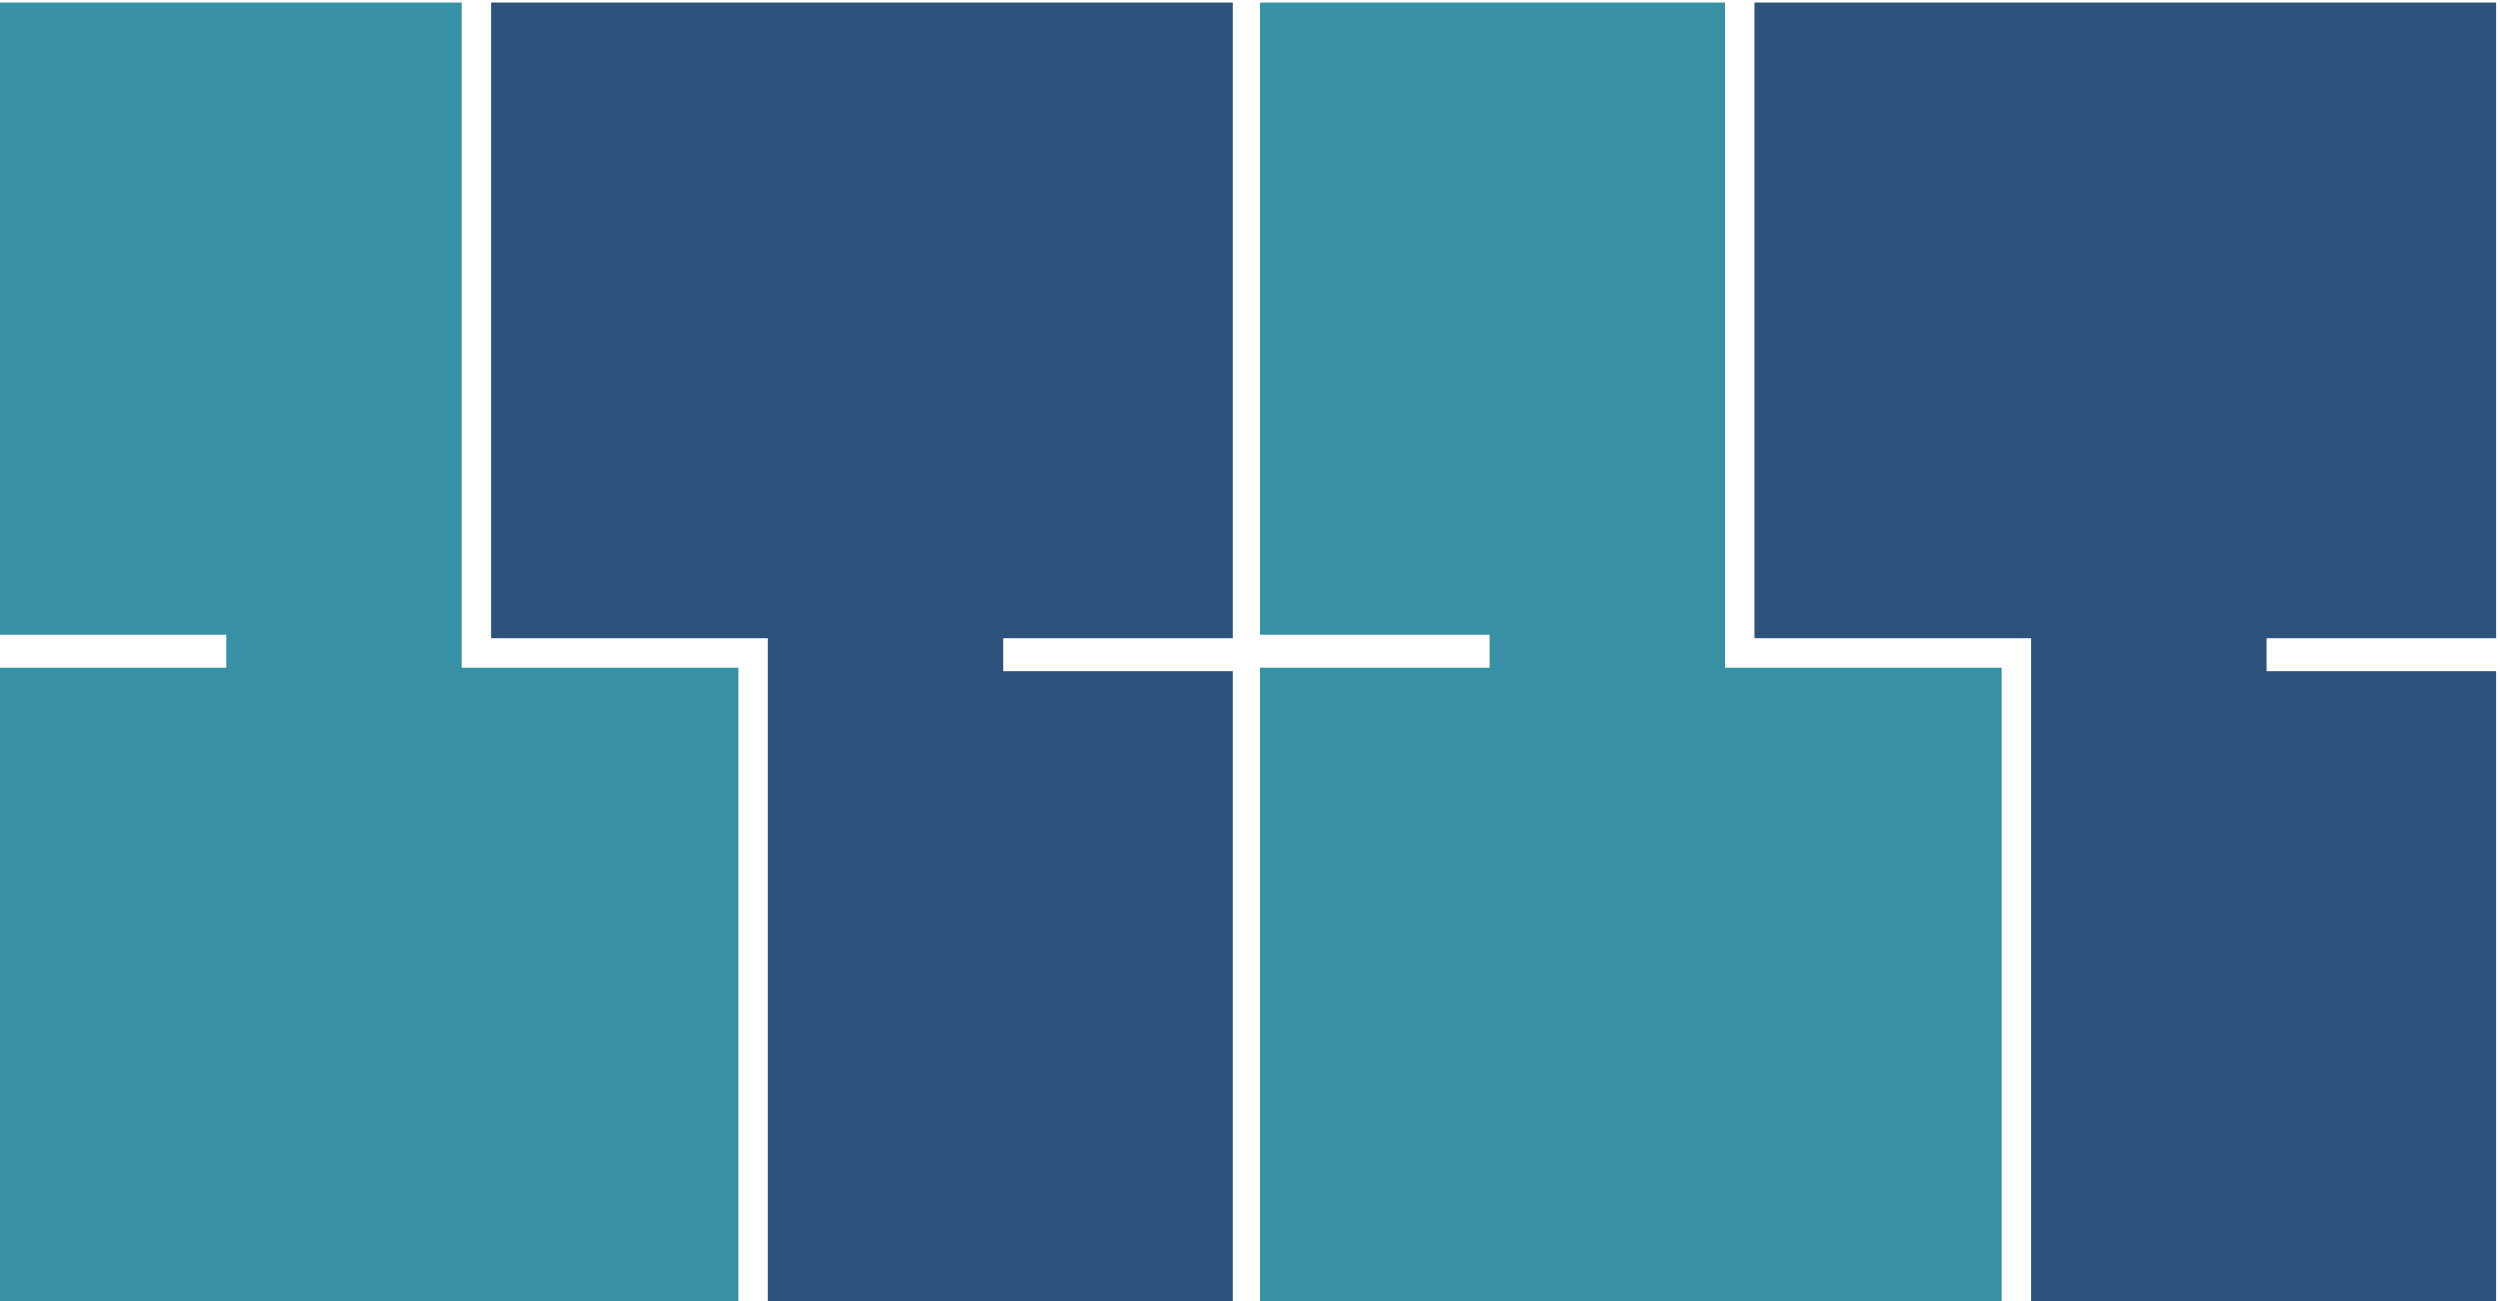 <?xml version="1.0" encoding="UTF-8" standalone="no"?> <!-- Created with Inkscape (http://www.inkscape.org/) --> <svg xmlns:inkscape="http://www.inkscape.org/namespaces/inkscape" xmlns:sodipodi="http://sodipodi.sourceforge.net/DTD/sodipodi-0.dtd" xmlns="http://www.w3.org/2000/svg" xmlns:svg="http://www.w3.org/2000/svg" id="svg2" width="134.031" height="69.758" viewBox="0 0 134.031 69.758" sodipodi:docname="2.svg" inkscape:version="1.2.1 (9c6d41e410, 2022-07-14)"> <defs id="defs6"></defs> <g id="g8" inkscape:groupmode="layer" inkscape:label="OU Portfolio RUS 18.10" transform="matrix(1.333,0,0,-1.333,-703.1,545.502)"> <g id="g46" transform="translate(577.039,356.809)"> <path d="m 0,0 v 25.425 h -9.233 v 1.326 H 0 V 52.318 H -29.829 V 26.751 h 11.127 V 0 Z" style="fill:#2c527b;fill-opacity:1;fill-rule:nonzero;stroke:none" id="path48"></path> </g> <g id="g50" transform="translate(527.325,409.126)"> <path d="m 0,0 v -25.425 h 9.233 v -1.326 H 0 v -25.567 h 29.829 v 25.567 H 18.702 V 0 Z" style="fill:#3890a4;fill-opacity:1;fill-rule:nonzero;stroke:none" id="path52"></path> </g> <g id="g54" transform="translate(627.849,356.809)"> <path d="m 0,0 v 25.425 h -9.233 v 1.326 H 0 V 52.318 H -29.829 V 26.751 h 11.127 V 0 Z" style="fill:#2c527b;fill-opacity:1;fill-rule:nonzero;stroke:none" id="path56"></path> </g> <g id="g58" transform="translate(578.134,409.126)"> <path d="m 0,0 v -25.425 h 9.233 v -1.326 H 0 v -25.567 h 29.829 v 25.567 H 18.702 V 0 Z" style="fill:#3890a4;fill-opacity:1;fill-rule:nonzero;stroke:none" id="path60"></path> </g> </g> </svg> 